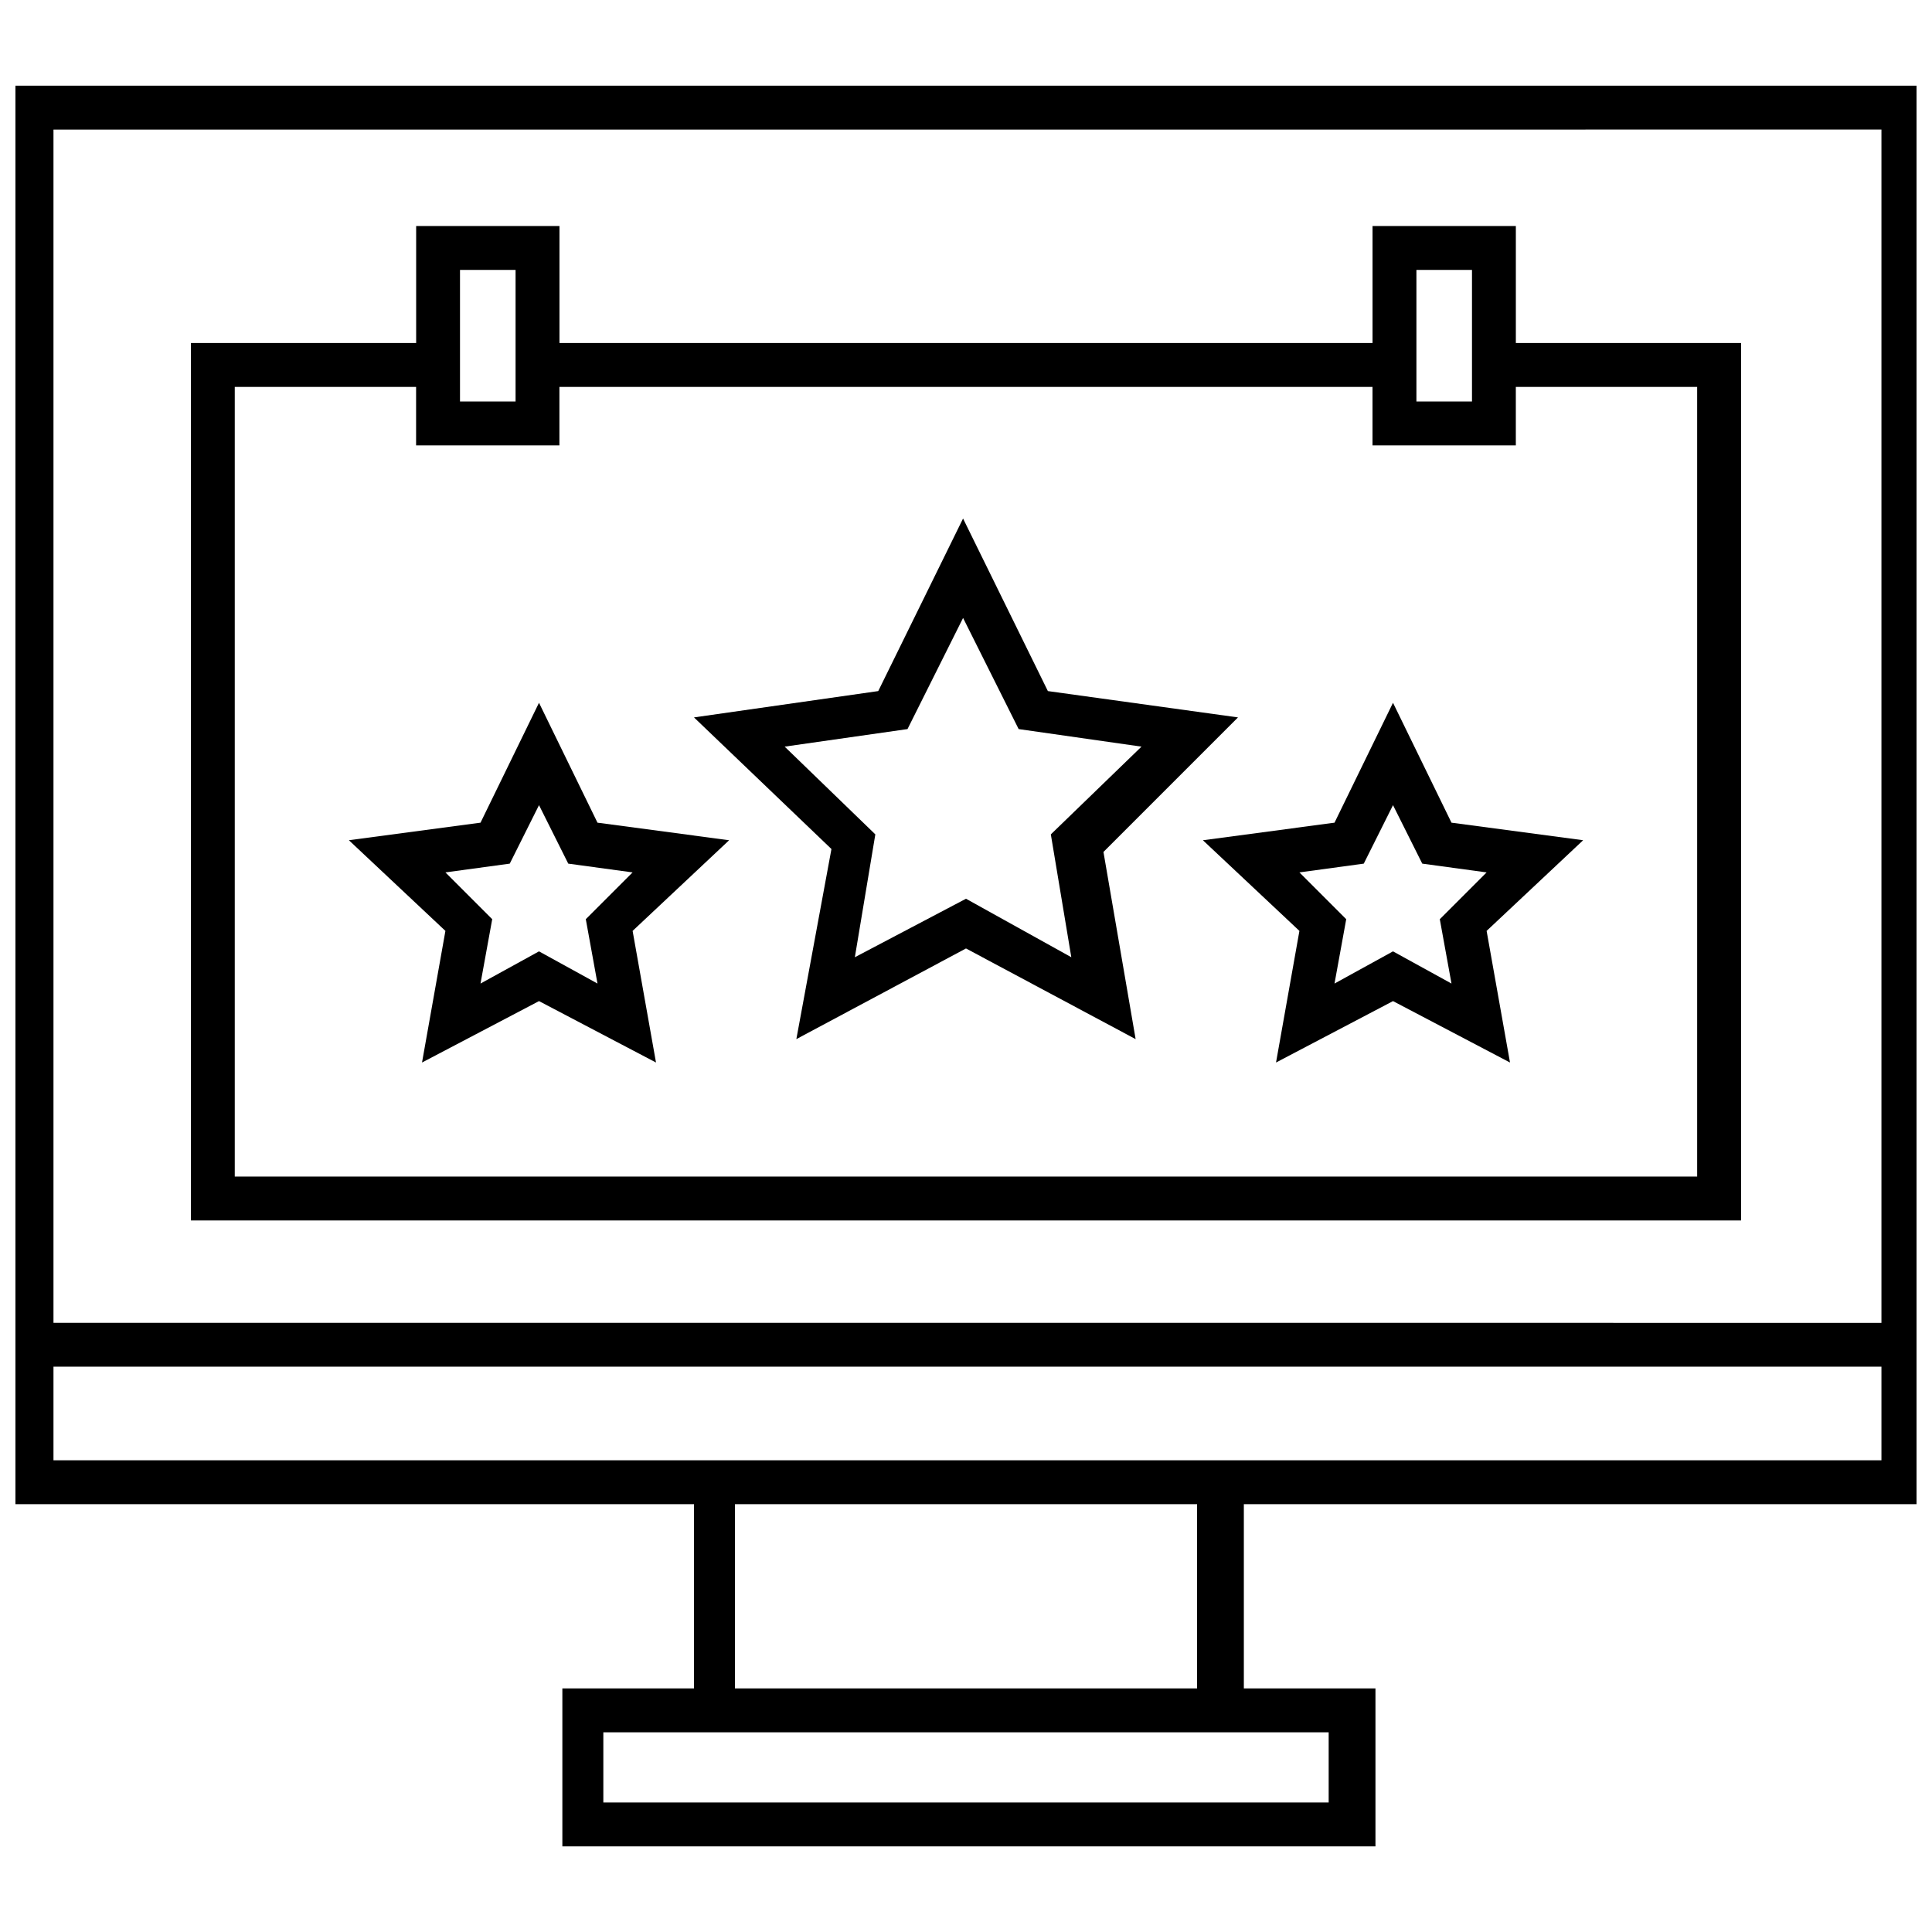 <?xml version="1.0" encoding="UTF-8"?>
<!-- Uploaded to: SVG Repo, www.svgrepo.com, Generator: SVG Repo Mixer Tools -->
<svg width="800px" height="800px" version="1.1" viewBox="144 144 512 512" xmlns="http://www.w3.org/2000/svg">
 <defs>
  <clipPath id="a">
   <path d="m148.09 166h503.81v468h-503.81z"/>
  </clipPath>
 </defs>
 <path d="m472.08 334.12-50.383-6.977-22.477-45.73-22.477 45.73-48.832 6.977 36.43 34.879-9.301 50.379 44.957-24.027 44.957 24.027-8.527-49.605zm-72.082 48.055-29.453 15.5 5.426-32.555-24.027-23.254 32.555-4.652 14.727-29.453 14.727 29.453 32.555 4.652-24.027 23.254 5.426 32.555z"/>
 <path d="m302.34 362.02-15.5-31.777-15.5 31.777-34.879 4.652 25.578 24.027-6.199 34.879 31.004-16.277 31.004 16.277-6.199-34.879 25.578-24.027zm0 42.629-15.5-8.527-15.5 8.527 3.102-17.051-12.402-12.402 17.051-2.324 7.75-15.5 7.75 15.5 17.051 2.324-12.402 12.402z"/>
 <path d="m528.66 362.02-15.5-31.777-15.5 31.777-34.879 4.652 25.578 24.027-6.199 34.879 31.004-16.277 31.004 16.277-6.199-34.879 25.578-24.027zm0 42.629-15.5-8.527-15.5 8.527 3.102-17.051-12.402-12.402 17.051-2.324 7.75-15.5 7.75 15.5 17.051 2.324-12.402 12.402z"/>
 <path d="m605.4 234.9h-59.684v-31.004h-37.98v31.004h-215.47v-31.004h-37.98v31.004h-59.684v232.53h410.8zm-86.035-19.375h14.727v34.879h-14.727zm-253.46 0h14.727v34.879h-14.727zm327.86 240.28h-387.55v-209.27h48.055v15.5h37.98v-15.5h215.48v15.5h37.98v-15.5h48.055z"/>
 <g clip-path="url(#a)">
  <path d="m654.23 542.62v-375.92h-507.69v375.92h181.37v48.832h-34.879v41.855h215.48v-41.855h-34.879v-48.832zm-11.629-364.29v316.24l-484.43-0.004v-316.23zm-484.43 352.66v-24.805h484.43v24.805zm337.94 72.086v18.602h-192.22v-18.602zm-34.879-11.629h-122.46v-48.832h122.46z"/>
 </g>
</svg>